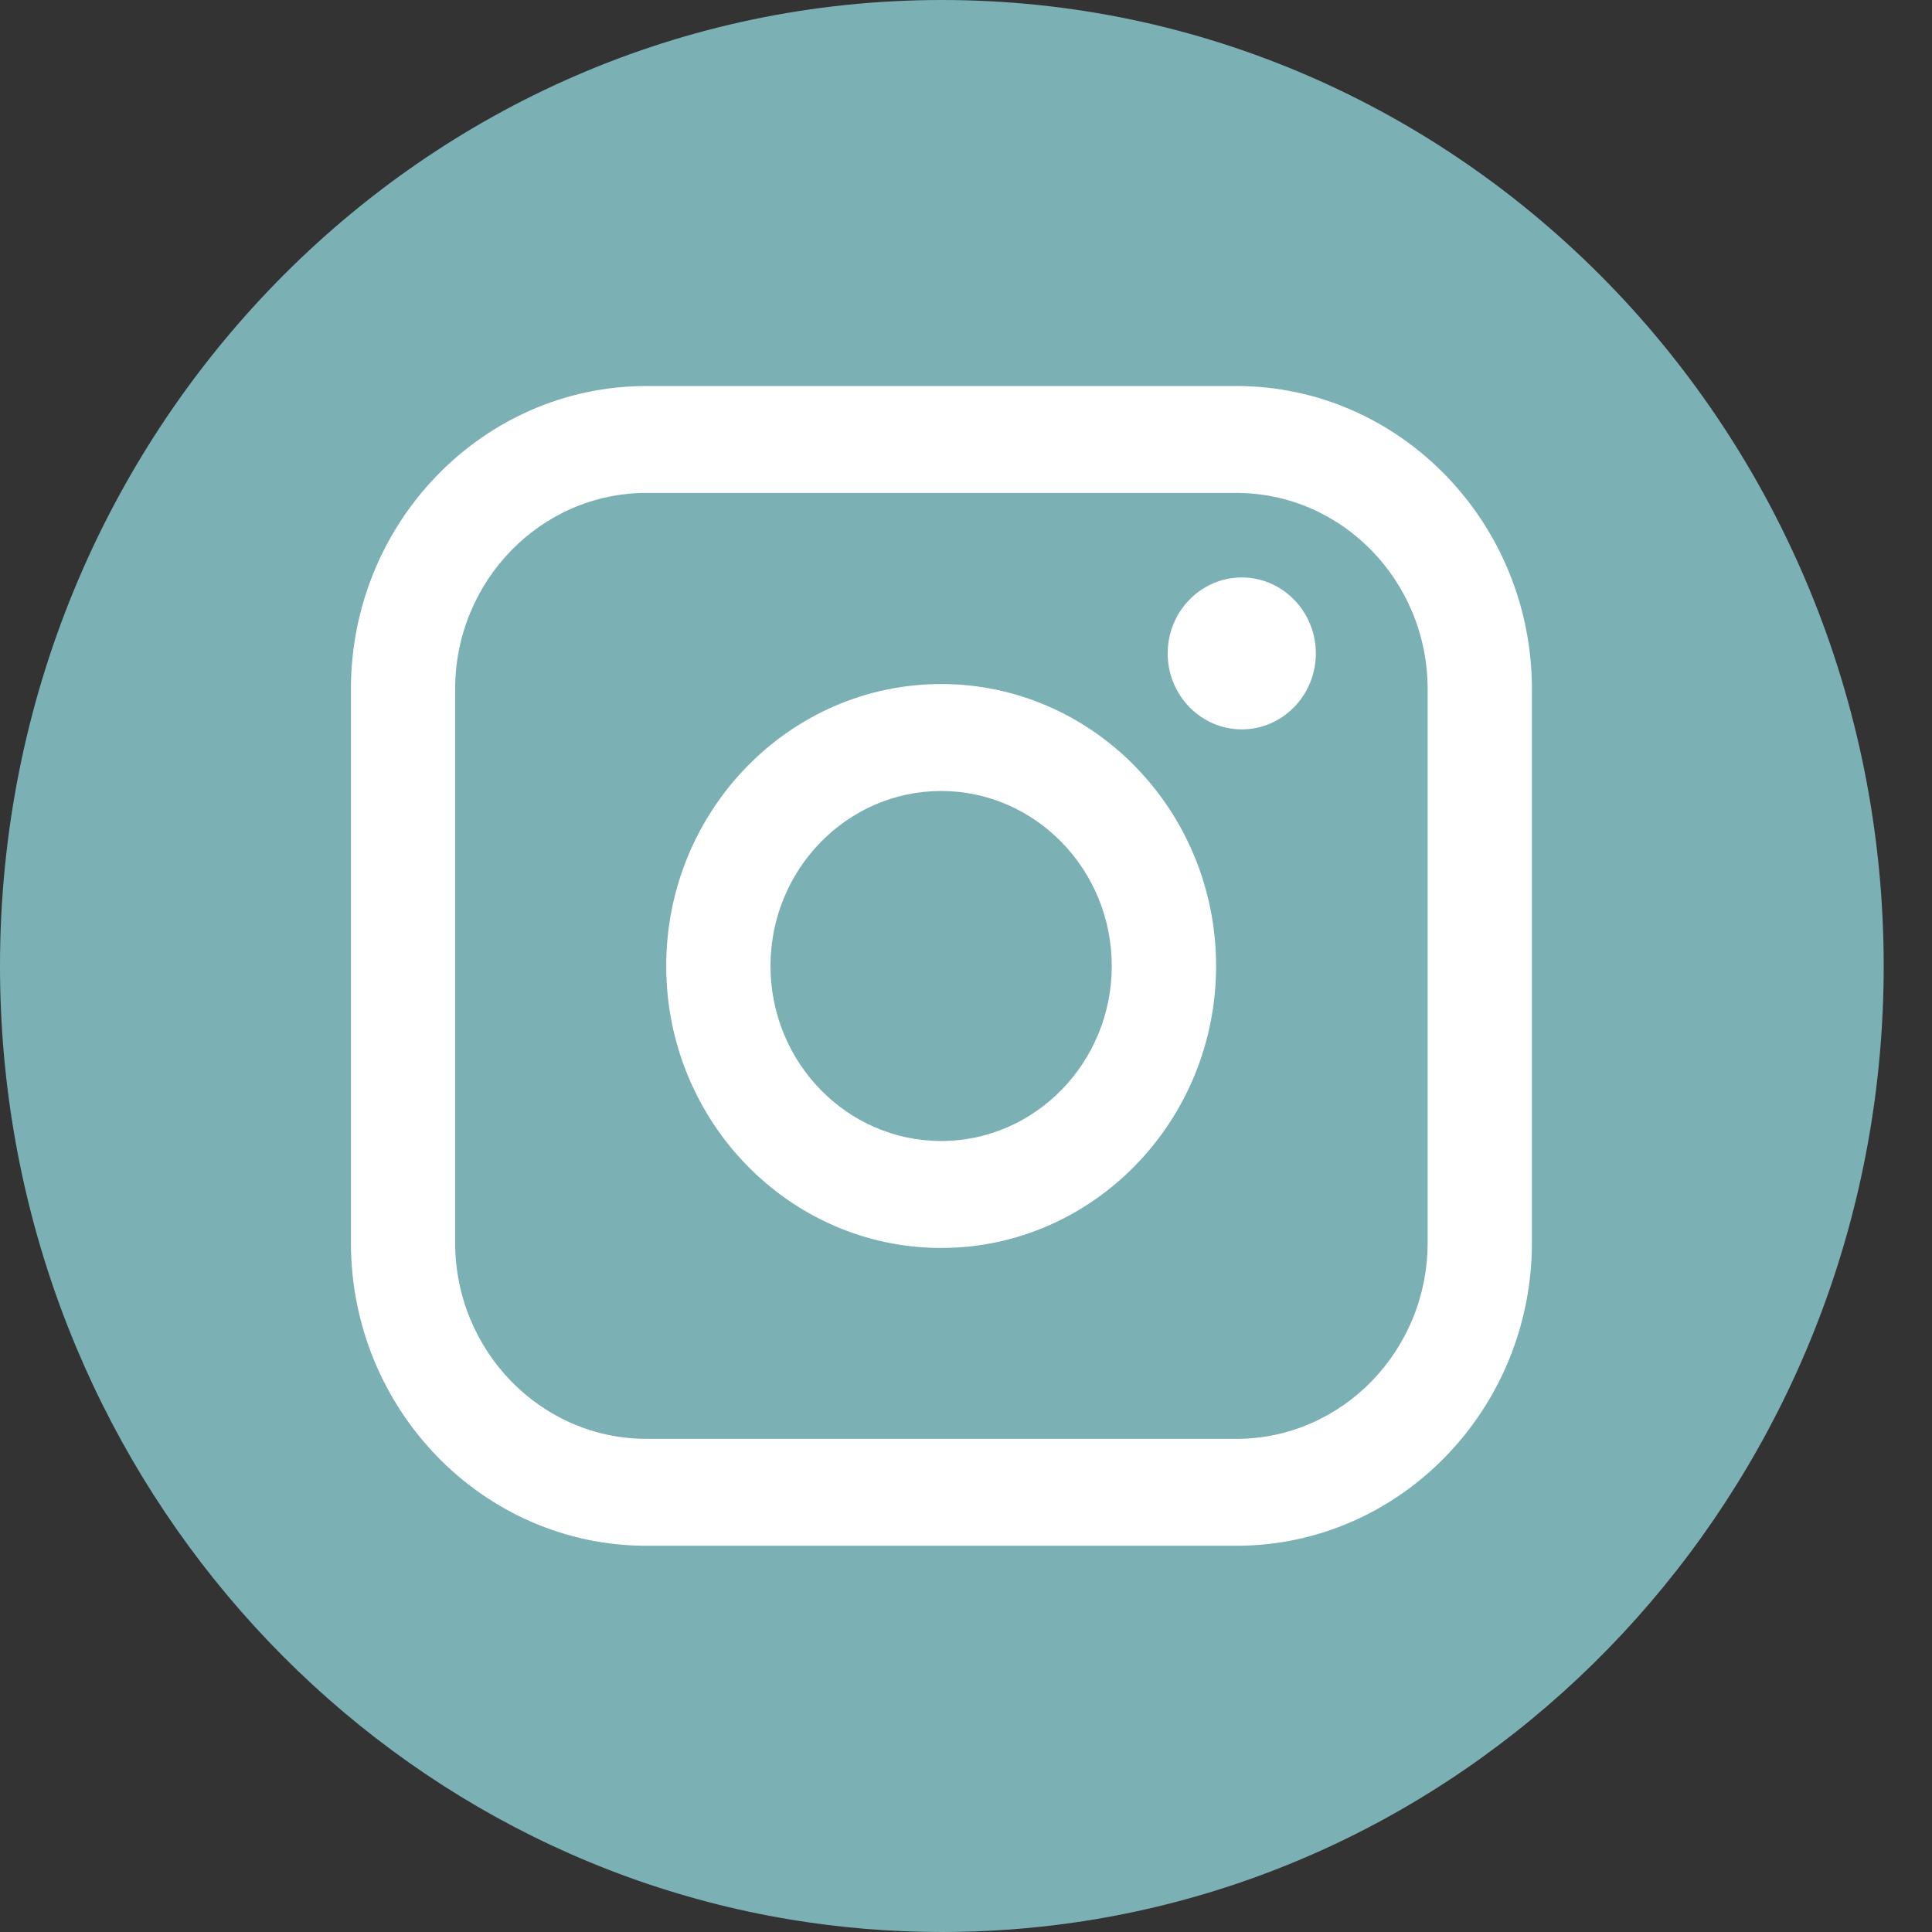 <svg width="36" height="36" viewBox="0 0 36 36" fill="none" xmlns="http://www.w3.org/2000/svg">
<rect x="0" y="0" width="36" height="36" fill="#333333" stroke="none"/>
<path d="M35.1 18C35.1 27.091 28.529 34.607 19.994 35.827C19.195 35.941 18.379 36 17.55 36C16.593 36 15.654 35.921 14.739 35.77C6.383 34.39 0 26.959 0 18C0 8.059 7.857 0 17.55 0C27.243 0 35.1 8.059 35.1 18V18Z" fill="#7BB0B4"/>
<path d="M23.038 7.193H12.046C9.009 7.193 6.539 9.727 6.539 12.841V23.155C6.539 26.27 9.009 28.803 12.046 28.803H23.038C26.075 28.803 28.545 26.27 28.545 23.155V12.841C28.545 9.727 26.075 7.193 23.038 7.193ZM8.481 12.841C8.481 10.825 10.08 9.185 12.046 9.185H23.038C25.004 9.185 26.602 10.825 26.602 12.841V23.155C26.602 25.171 25.004 26.811 23.038 26.811H12.046C10.08 26.811 8.481 25.171 8.481 23.155V12.841Z" fill="white"/>
<path d="M17.537 23.254C20.361 23.254 22.66 20.897 22.66 18C22.66 15.103 20.361 12.746 17.537 12.746C14.712 12.746 12.414 15.103 12.414 18C12.414 20.897 14.712 23.254 17.537 23.254ZM17.537 14.739C19.29 14.739 20.716 16.202 20.716 18C20.716 19.798 19.29 21.261 17.537 21.261C15.783 21.261 14.357 19.798 14.357 18C14.357 16.202 15.783 14.739 17.537 14.739Z" fill="white"/>
<path d="M23.139 13.591C23.9 13.591 24.519 12.956 24.519 12.176C24.519 11.395 23.9 10.76 23.139 10.76C22.377 10.76 21.758 11.395 21.758 12.176C21.758 12.956 22.377 13.591 23.139 13.591Z" fill="white"/>
</svg>

